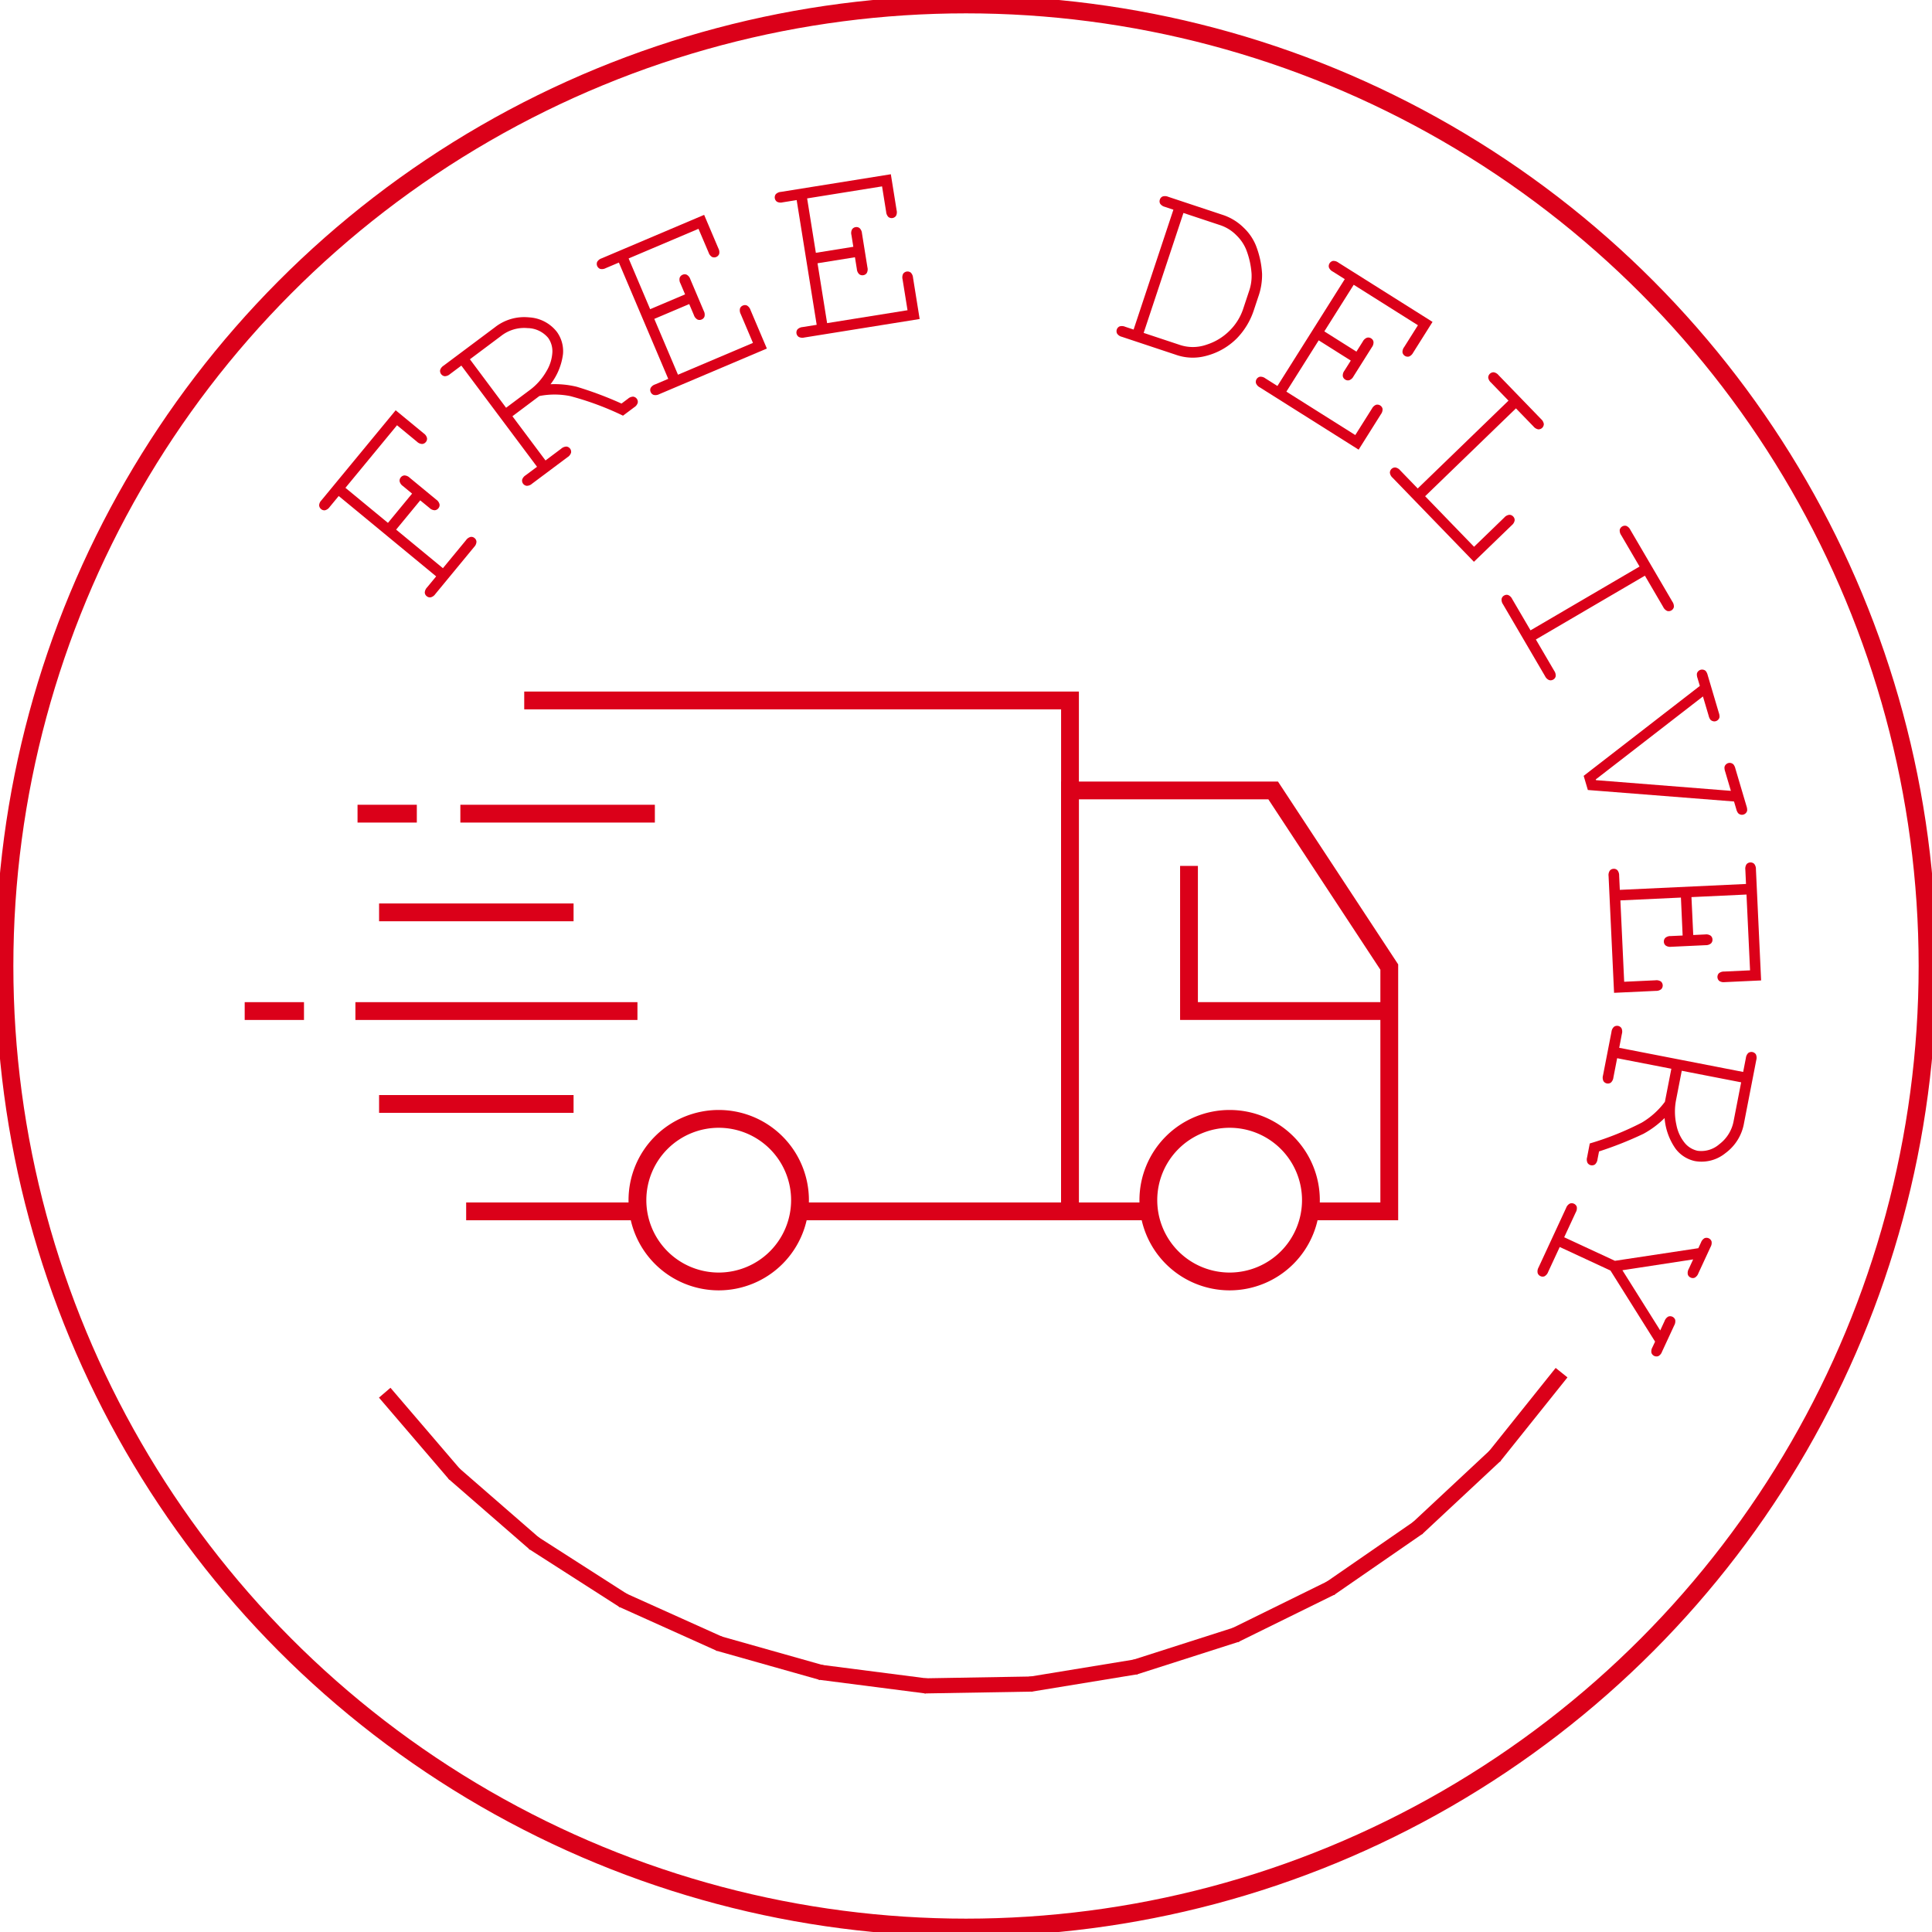<?xml version="1.0" encoding="UTF-8"?> <svg xmlns="http://www.w3.org/2000/svg" xmlns:xlink="http://www.w3.org/1999/xlink" id="Composant_5_2" data-name="Composant 5 – 2" width="217" height="217" viewBox="0 0 217 217"><defs><clipPath id="clip-path"><rect id="Rectangle_75" data-name="Rectangle 75" width="217" height="217" fill="none" stroke="#707070" stroke-width="2"></rect></clipPath></defs><line id="Ligne_6" data-name="Ligne 6" x1="19.176" transform="translate(52.359 136.059)" fill="none" stroke="#db0019" stroke-width="2"></line><path id="Tracé_27" data-name="Tracé 27" d="M58.881,78.674h61.3v57.385H90.247" fill="none" stroke="#db0019" stroke-width="2"></path><line id="Ligne_7" data-name="Ligne 7" x1="21.846" transform="translate(51.707 91.39)" fill="none" stroke="#db0019" stroke-width="2"></line><line id="Ligne_8" data-name="Ligne 8" x2="21.845" transform="translate(42.578 102.476)" fill="none" stroke="#db0019" stroke-width="2"></line><line id="Ligne_9" data-name="Ligne 9" x2="21.845" transform="translate(42.578 123.995)" fill="none" stroke="#db0019" stroke-width="2"></line><line id="Ligne_10" data-name="Ligne 10" x2="31.678" transform="translate(39.919 113.561)" fill="none" stroke="#db0019" stroke-width="2"></line><line id="Ligne_11" data-name="Ligne 11" x1="6.659" transform="translate(40.158 91.39)" fill="none" stroke="#db0019" stroke-width="2"></line><line id="Ligne_12" data-name="Ligne 12" x1="6.659" transform="translate(27.484 113.561)" fill="none" stroke="#db0019" stroke-width="2"></line><g id="Groupe_36" data-name="Groupe 36"><g id="Groupe_35" data-name="Groupe 35" clip-path="url(#clip-path)"><path id="Tracé_28" data-name="Tracé 28" d="M89.856,134.8a9.13,9.13,0,1,1-9.129-9.129A9.129,9.129,0,0,1,89.856,134.8Z" fill="none" stroke="#db0019" stroke-width="2"></path><path id="Tracé_29" data-name="Tracé 29" d="M147.241,134.8a9.13,9.13,0,1,1-9.129-9.129A9.129,9.129,0,0,1,147.241,134.8Z" fill="none" stroke="#db0019" stroke-width="2"></path><path id="Tracé_30" data-name="Tracé 30" d="M128.976,136.059h-8.8V88.781H143l13.042,19.837v27.441h-8.791" fill="none" stroke="#db0019" stroke-width="2"></path><path id="Tracé_31" data-name="Tracé 31" d="M133.547,97.258v16.3h21.846" fill="none" stroke="#db0019" stroke-width="2"></path><circle id="Ellipse_19" data-name="Ellipse 19" cx="108" cy="108" r="108" transform="translate(0.5 0.5)" fill="none" stroke="#db0019" stroke-width="2"></circle><path id="Tracé_32" data-name="Tracé 32" d="M44.492,59.486l5.255,4.333,2.595-3.146a.907.907,0,0,1,.512-.366.545.545,0,0,1,.451.133.552.552,0,0,1,.21.412.881.881,0,0,1-.256.577l-4.369,5.3a.889.889,0,0,1-.519.362.558.558,0,0,1-.444-.128.55.55,0,0,1-.217-.417.92.92,0,0,1,.262-.574l1.018-1.234L38.044,55.71l-1.018,1.234a.913.913,0,0,1-.513.367.552.552,0,0,1-.451-.133.576.576,0,0,1-.214-.452.88.88,0,0,1,.26-.538l8.333-10.106,3.157,2.6a.881.881,0,0,1,.362.518.553.553,0,0,1-.128.445.572.572,0,0,1-.422.222.883.883,0,0,1-.577-.257l-2.24-1.846L38.8,54.792l4.774,3.937,2.711-3.288-1.038-.856a.887.887,0,0,1-.361-.518.569.569,0,0,1,.137-.456.553.553,0,0,1,.412-.211.886.886,0,0,1,.578.256l2.994,2.469a.888.888,0,0,1,.361.518.553.553,0,0,1-.128.445.571.571,0,0,1-.421.222.883.883,0,0,1-.578-.257L47.2,56.2Z" fill="#db0019"></path><path id="Tracé_33" data-name="Tracé 33" d="M57.555,46.752l3.715,4.966L63.028,50.4a.943.943,0,0,1,.6-.243.591.591,0,0,1,.513.686.91.91,0,0,1-.4.509l-3.992,2.985a.879.879,0,0,1-.589.229.59.59,0,0,1-.513-.686.913.913,0,0,1,.39-.495l1.282-.958-8.5-11.363-1.282.959a.917.917,0,0,1-.585.234.6.6,0,0,1-.517-.692.91.91,0,0,1,.39-.495l5.761-4.308a5.308,5.308,0,0,1,3.843-1.115,4.249,4.249,0,0,1,3.123,1.634,3.683,3.683,0,0,1,.683,2.486,6.943,6.943,0,0,1-1.4,3.39,10.536,10.536,0,0,1,2.933.281,40.95,40.95,0,0,1,5.039,1.89l.725-.542a.916.916,0,0,1,.586-.235.591.591,0,0,1,.513.686.887.887,0,0,1-.386.5l-1.27.95a33.086,33.086,0,0,0-5.91-2.193,8.847,8.847,0,0,0-3.484-.012Zm-.712-.953,2.6-1.942a6.865,6.865,0,0,0,1.923-2.145,4.589,4.589,0,0,0,.677-2.169,2.581,2.581,0,0,0-.473-1.591,3.074,3.074,0,0,0-2.316-1.1,4.194,4.194,0,0,0-2.974.882l-3.5,2.62Z" fill="#db0019"></path><path id="Tracé_34" data-name="Tracé 34" d="M73.489,35.818l2.661,6.27,8.421-3.573L83.2,35.282a.915.915,0,0,1-.087-.624.546.546,0,0,1,.325-.338.552.552,0,0,1,.47,0,.922.922,0,0,1,.388.5l1.836,4.327L74.046,44.273a.891.891,0,0,1-.627.081.556.556,0,0,1-.335-.319.548.548,0,0,1,0-.47.916.916,0,0,1,.5-.388l1.472-.625L69.512,29.491l-1.473.625a.91.91,0,0,1-.624.088.6.6,0,0,1-.337-.8.911.911,0,0,1,.5-.388l11.51-4.884,1.6,3.767a.911.911,0,0,1,.088.624.6.6,0,0,1-.8.338.906.906,0,0,1-.387-.5L78.454,25.7l-7.847,3.329,2.418,5.7,3.923-1.665-.525-1.238a.887.887,0,0,1-.082-.627.571.571,0,0,1,.333-.341.552.552,0,0,1,.462,0,.881.881,0,0,1,.395.494l1.515,3.572a.884.884,0,0,1,.082.626.552.552,0,0,1-.32.335.566.566,0,0,1-.476,0,.884.884,0,0,1-.394-.494l-.525-1.238Z" fill="#db0019"></path><path id="Tracé_35" data-name="Tracé 35" d="M91.824,29.569,92.9,36.294l9.032-1.449-.556-3.467a.91.91,0,0,1,.064-.627.6.6,0,0,1,.853-.137.9.9,0,0,1,.257.575l.745,4.642L90.337,37.91a.882.882,0,0,1-.628-.071.59.59,0,0,1-.135-.846.915.915,0,0,1,.575-.257l1.58-.253-2.248-14.01-1.58.254a.909.909,0,0,1-.627-.065.6.6,0,0,1-.137-.852.913.913,0,0,1,.576-.258l12.345-1.981.648,4.041a.91.91,0,0,1-.064.627.6.6,0,0,1-.853.137.918.918,0,0,1-.257-.576l-.46-2.866-8.416,1.351.98,6.11,4.208-.676-.213-1.328a.887.887,0,0,1,.071-.628.57.57,0,0,1,.4-.251.553.553,0,0,1,.448.114.891.891,0,0,1,.265.574l.614,3.831a.889.889,0,0,1-.071.629.56.56,0,0,1-.391.249.571.571,0,0,1-.462-.112.883.883,0,0,1-.264-.575l-.214-1.328Z" fill="#db0019"></path><path id="Tracé_36" data-name="Tracé 36" d="M127.325,37.016l4.47-13.465-.954-.317a.919.919,0,0,1-.527-.346.55.55,0,0,1-.038-.469.543.543,0,0,1,.31-.351.912.912,0,0,1,.63.037l6.074,2.016a6,6,0,0,1,2.4,1.455,5.739,5.739,0,0,1,1.348,1.94,10.2,10.2,0,0,1,.716,3.236,7.306,7.306,0,0,1-.422,2.575l-.518,1.559a8.206,8.206,0,0,1-1.881,3.106,7.513,7.513,0,0,1-3.495,1.988,5.706,5.706,0,0,1-3.372-.135L126,37.828a.881.881,0,0,1-.524-.353.591.591,0,0,1,.27-.813.917.917,0,0,1,.629.038Zm1.129.375,4.1,1.361a4.614,4.614,0,0,0,2.975-.042,6.348,6.348,0,0,0,2.607-1.6,6.182,6.182,0,0,0,1.474-2.353l.678-2.042a5.168,5.168,0,0,0,.285-1.98A9.134,9.134,0,0,0,139.954,28a4.724,4.724,0,0,0-1.065-1.555,4.558,4.558,0,0,0-1.866-1.164l-4.1-1.361Z" fill="#db0019"></path><path id="Tracé_37" data-name="Tracé 37" d="M148.115,38.226l-3.631,5.763,7.74,4.876,1.872-2.972a.916.916,0,0,1,.462-.428.6.6,0,0,1,.731.461.913.913,0,0,1-.187.6L152.6,50.505l-11.106-7a.885.885,0,0,1-.424-.468.589.589,0,0,1,.456-.725.909.909,0,0,1,.6.187l1.354.853,7.563-12-1.354-.853a.911.911,0,0,1-.428-.462.6.6,0,0,1,.46-.731.91.91,0,0,1,.6.187L160.9,36.155l-2.181,3.463a.916.916,0,0,1-.462.428.6.6,0,0,1-.731-.46.9.9,0,0,1,.187-.6l1.547-2.456-7.213-4.544-3.3,5.236,3.606,2.272.717-1.139a.885.885,0,0,1,.468-.424.571.571,0,0,1,.47.078.553.553,0,0,1,.261.382.886.886,0,0,1-.18.606l-2.069,3.283a.885.885,0,0,1-.468.424.555.555,0,0,1-.458-.07.576.576,0,0,1-.273-.39.89.89,0,0,1,.181-.606l.717-1.138Z" fill="#db0019"></path><path id="Tracé_38" data-name="Tracé 38" d="M170.269,45.868l-10.2,9.867,5.495,5.678,3.4-3.289a.877.877,0,0,1,.555-.3.57.57,0,0,1,.438.187.565.565,0,0,1,.168.428.883.883,0,0,1-.324.551L165.55,63.1l-9.138-9.443a.879.879,0,0,1-.3-.556.59.59,0,0,1,.615-.595.911.911,0,0,1,.541.324l1.969,2.035L169.432,45l-1.969-2.035a.918.918,0,0,1-.307-.551.6.6,0,0,1,.621-.6.9.9,0,0,1,.54.324l4.776,4.935a.918.918,0,0,1,.307.551.6.6,0,0,1-.621.6.906.906,0,0,1-.54-.324Z" fill="#db0019"></path><path id="Tracé_39" data-name="Tracé 39" d="M184.753,64.66l-12.246,7.166,2.059,3.519a.912.912,0,0,1,.167.608.547.547,0,0,1-.28.377.555.555,0,0,1-.459.056.888.888,0,0,1-.454-.44l-4.72-8.066a.887.887,0,0,1-.161-.612.554.554,0,0,1,.274-.373.547.547,0,0,1,.466-.059.911.911,0,0,1,.447.443l2.06,3.52,12.246-7.166-2.059-3.519a.914.914,0,0,1-.167-.608.6.6,0,0,1,.745-.436.9.9,0,0,1,.448.443l4.72,8.066a.913.913,0,0,1,.167.608.6.6,0,0,1-.746.436.92.92,0,0,1-.448-.443Z" fill="#db0019"></path><path id="Tracé_40" data-name="Tracé 40" d="M178.346,88.732l-.47-1.589,13.048-10.1-.262-.883a1.223,1.223,0,0,1-.071-.466.52.52,0,0,1,.137-.285.6.6,0,0,1,.612-.18.524.524,0,0,1,.269.163,1.237,1.237,0,0,1,.194.43l1.257,4.25a1.244,1.244,0,0,1,.074.474.543.543,0,0,1-.14.277.6.6,0,0,1-.279.179.568.568,0,0,1-.334-.005.586.586,0,0,1-.27-.164,1.17,1.17,0,0,1-.191-.423l-.647-2.186-12.039,9.32.024.082,15.152,1.2-.643-2.173a1.314,1.314,0,0,1-.076-.48.544.544,0,0,1,.138-.284.6.6,0,0,1,.279-.178.56.56,0,0,1,.334,0,.591.591,0,0,1,.27.164,1.219,1.219,0,0,1,.2.437l1.253,4.236a1.288,1.288,0,0,1,.075.48.529.529,0,0,1-.138.285.589.589,0,0,1-.279.178.557.557,0,0,1-.333,0,.573.573,0,0,1-.27-.164,1.211,1.211,0,0,1-.2-.436l-.257-.869Z" fill="#db0019"></path><path id="Tracé_41" data-name="Tracé 41" d="M188.8,100.814l-6.8.318.426,9.138,3.509-.164a.911.911,0,0,1,.616.134.6.6,0,0,1,.039.863.912.912,0,0,1-.6.191l-4.7.219L180.674,98.4a.883.883,0,0,1,.142-.616.554.554,0,0,1,.416-.2.547.547,0,0,1,.439.164.913.913,0,0,1,.19.6l.076,1.6,14.172-.662-.074-1.6a.919.919,0,0,1,.134-.616.6.6,0,0,1,.862-.04.908.908,0,0,1,.192.6l.584,12.491-4.088.191a.912.912,0,0,1-.615-.135.6.6,0,0,1-.04-.862.906.906,0,0,1,.6-.192l2.9-.135-.4-8.515-6.181.289.2,4.257,1.343-.063a.885.885,0,0,1,.617.142.573.573,0,0,1,.2.429.562.562,0,0,1-.164.434.892.892,0,0,1-.6.2l-3.875.181a.88.88,0,0,1-.616-.142.558.558,0,0,1-.205-.415.577.577,0,0,1,.164-.447.879.879,0,0,1,.6-.2l1.345-.062Z" fill="#db0019"></path><path id="Tracé_42" data-name="Tracé 42" d="M187.724,120.041l-6.088-1.184-.419,2.155a.94.94,0,0,1-.279.58.59.59,0,0,1-.84-.163.914.914,0,0,1-.049-.644l.952-4.893a.881.881,0,0,1,.283-.565.59.59,0,0,1,.841.163.909.909,0,0,1,.043.629l-.3,1.57L195.79,120.4l.306-1.57a.915.915,0,0,1,.276-.567.6.6,0,0,1,.848.165.914.914,0,0,1,.044.629l-1.373,7.061a5.3,5.3,0,0,1-2.1,3.407,4.246,4.246,0,0,1-3.411.888,3.685,3.685,0,0,1-2.176-1.382,6.948,6.948,0,0,1-1.24-3.451,10.535,10.535,0,0,1-2.362,1.762,41.08,41.08,0,0,1-5,1.985l-.173.889a.914.914,0,0,1-.276.567.591.591,0,0,1-.841-.164.884.884,0,0,1-.051-.63l.3-1.557a32.936,32.936,0,0,0,5.851-2.346A8.837,8.837,0,0,0,187,123.752Zm1.168.227-.619,3.183a6.858,6.858,0,0,0,.016,2.881,4.582,4.582,0,0,0,.956,2.061,2.571,2.571,0,0,0,1.419.86,3.071,3.071,0,0,0,2.453-.742,4.2,4.2,0,0,0,1.612-2.651l.835-4.295Z" fill="#db0019"></path><path id="Tracé_43" data-name="Tracé 43" d="M180.886,142.706l-5.7-2.645-1.3,2.8a.919.919,0,0,1-.4.484.548.548,0,0,1-.469-.015.555.555,0,0,1-.309-.346.888.888,0,0,1,.1-.624l3.1-6.693a.892.892,0,0,1,.411-.481.6.6,0,0,1,.78.354.91.91,0,0,1-.111.628l-1.3,2.8,5.7,2.645,9.366-1.417.3-.642a.921.921,0,0,1,.4-.484.6.6,0,0,1,.785.364.912.912,0,0,1-.109.62l-1.375,2.968a.914.914,0,0,1-.4.484.552.552,0,0,1-.469-.015.544.544,0,0,1-.314-.349.911.911,0,0,1,.107-.621l.494-1.066-7.946,1.217,4.247,6.761.488-1.054a.946.946,0,0,1,.41-.5.6.6,0,0,1,.785.363.953.953,0,0,1-.115.634l-1.369,2.954a.91.91,0,0,1-.4.484.6.6,0,0,1-.784-.363.913.913,0,0,1,.108-.621l.3-.642Z" fill="#db0019"></path><rect id="Rectangle_62" data-name="Rectangle 62" width="12.135" height="1.699" transform="translate(167.147 163.12) rotate(-51.33)" fill="#db0019"></rect><rect id="Rectangle_63" data-name="Rectangle 63" width="12.135" height="1.699" transform="translate(158.547 171.103) rotate(-43.02)" fill="#db0019"></rect><rect id="Rectangle_64" data-name="Rectangle 64" width="12.136" height="1.699" transform="translate(148.865 177.754) rotate(-34.644)" fill="#db0019"></rect><rect id="Rectangle_65" data-name="Rectangle 65" width="12.135" height="1.699" transform="translate(138.306 182.917) rotate(-26.203)" fill="#db0019"></rect><rect id="Rectangle_66" data-name="Rectangle 66" width="12.135" height="1.699" transform="translate(127.128 186.467) rotate(-17.752)" fill="#db0019"></rect><rect id="Rectangle_67" data-name="Rectangle 67" width="12.135" height="1.699" transform="translate(115.54 188.337) rotate(-9.313)" fill="#db0019"></rect><rect id="Rectangle_68" data-name="Rectangle 68" width="12.136" height="1.699" transform="translate(103.818 188.507) rotate(-0.978)" fill="#db0019"></rect><rect id="Rectangle_69" data-name="Rectangle 69" width="1.7" height="12.136" transform="translate(91.94 188.663) rotate(-82.666)" fill="#db0019"></rect><rect id="Rectangle_70" data-name="Rectangle 70" width="1.699" height="12.136" transform="translate(80.415 185.392) rotate(-74.221)" fill="#db0019"></rect><rect id="Rectangle_71" data-name="Rectangle 71" width="1.698" height="12.136" transform="translate(69.49 180.461) rotate(-65.774)" fill="#db0019"></rect><rect id="Rectangle_72" data-name="Rectangle 72" width="1.7" height="12.135" transform="translate(59.397 173.976) rotate(-57.348)" fill="#db0019"></rect><rect id="Rectangle_73" data-name="Rectangle 73" width="1.699" height="12.136" transform="translate(50.371 166.106) rotate(-48.985)" fill="#db0019"></rect><rect id="Rectangle_74" data-name="Rectangle 74" width="1.699" height="12.135" transform="translate(42.566 156.98) rotate(-40.583)" fill="#db0019"></rect></g></g></svg> 